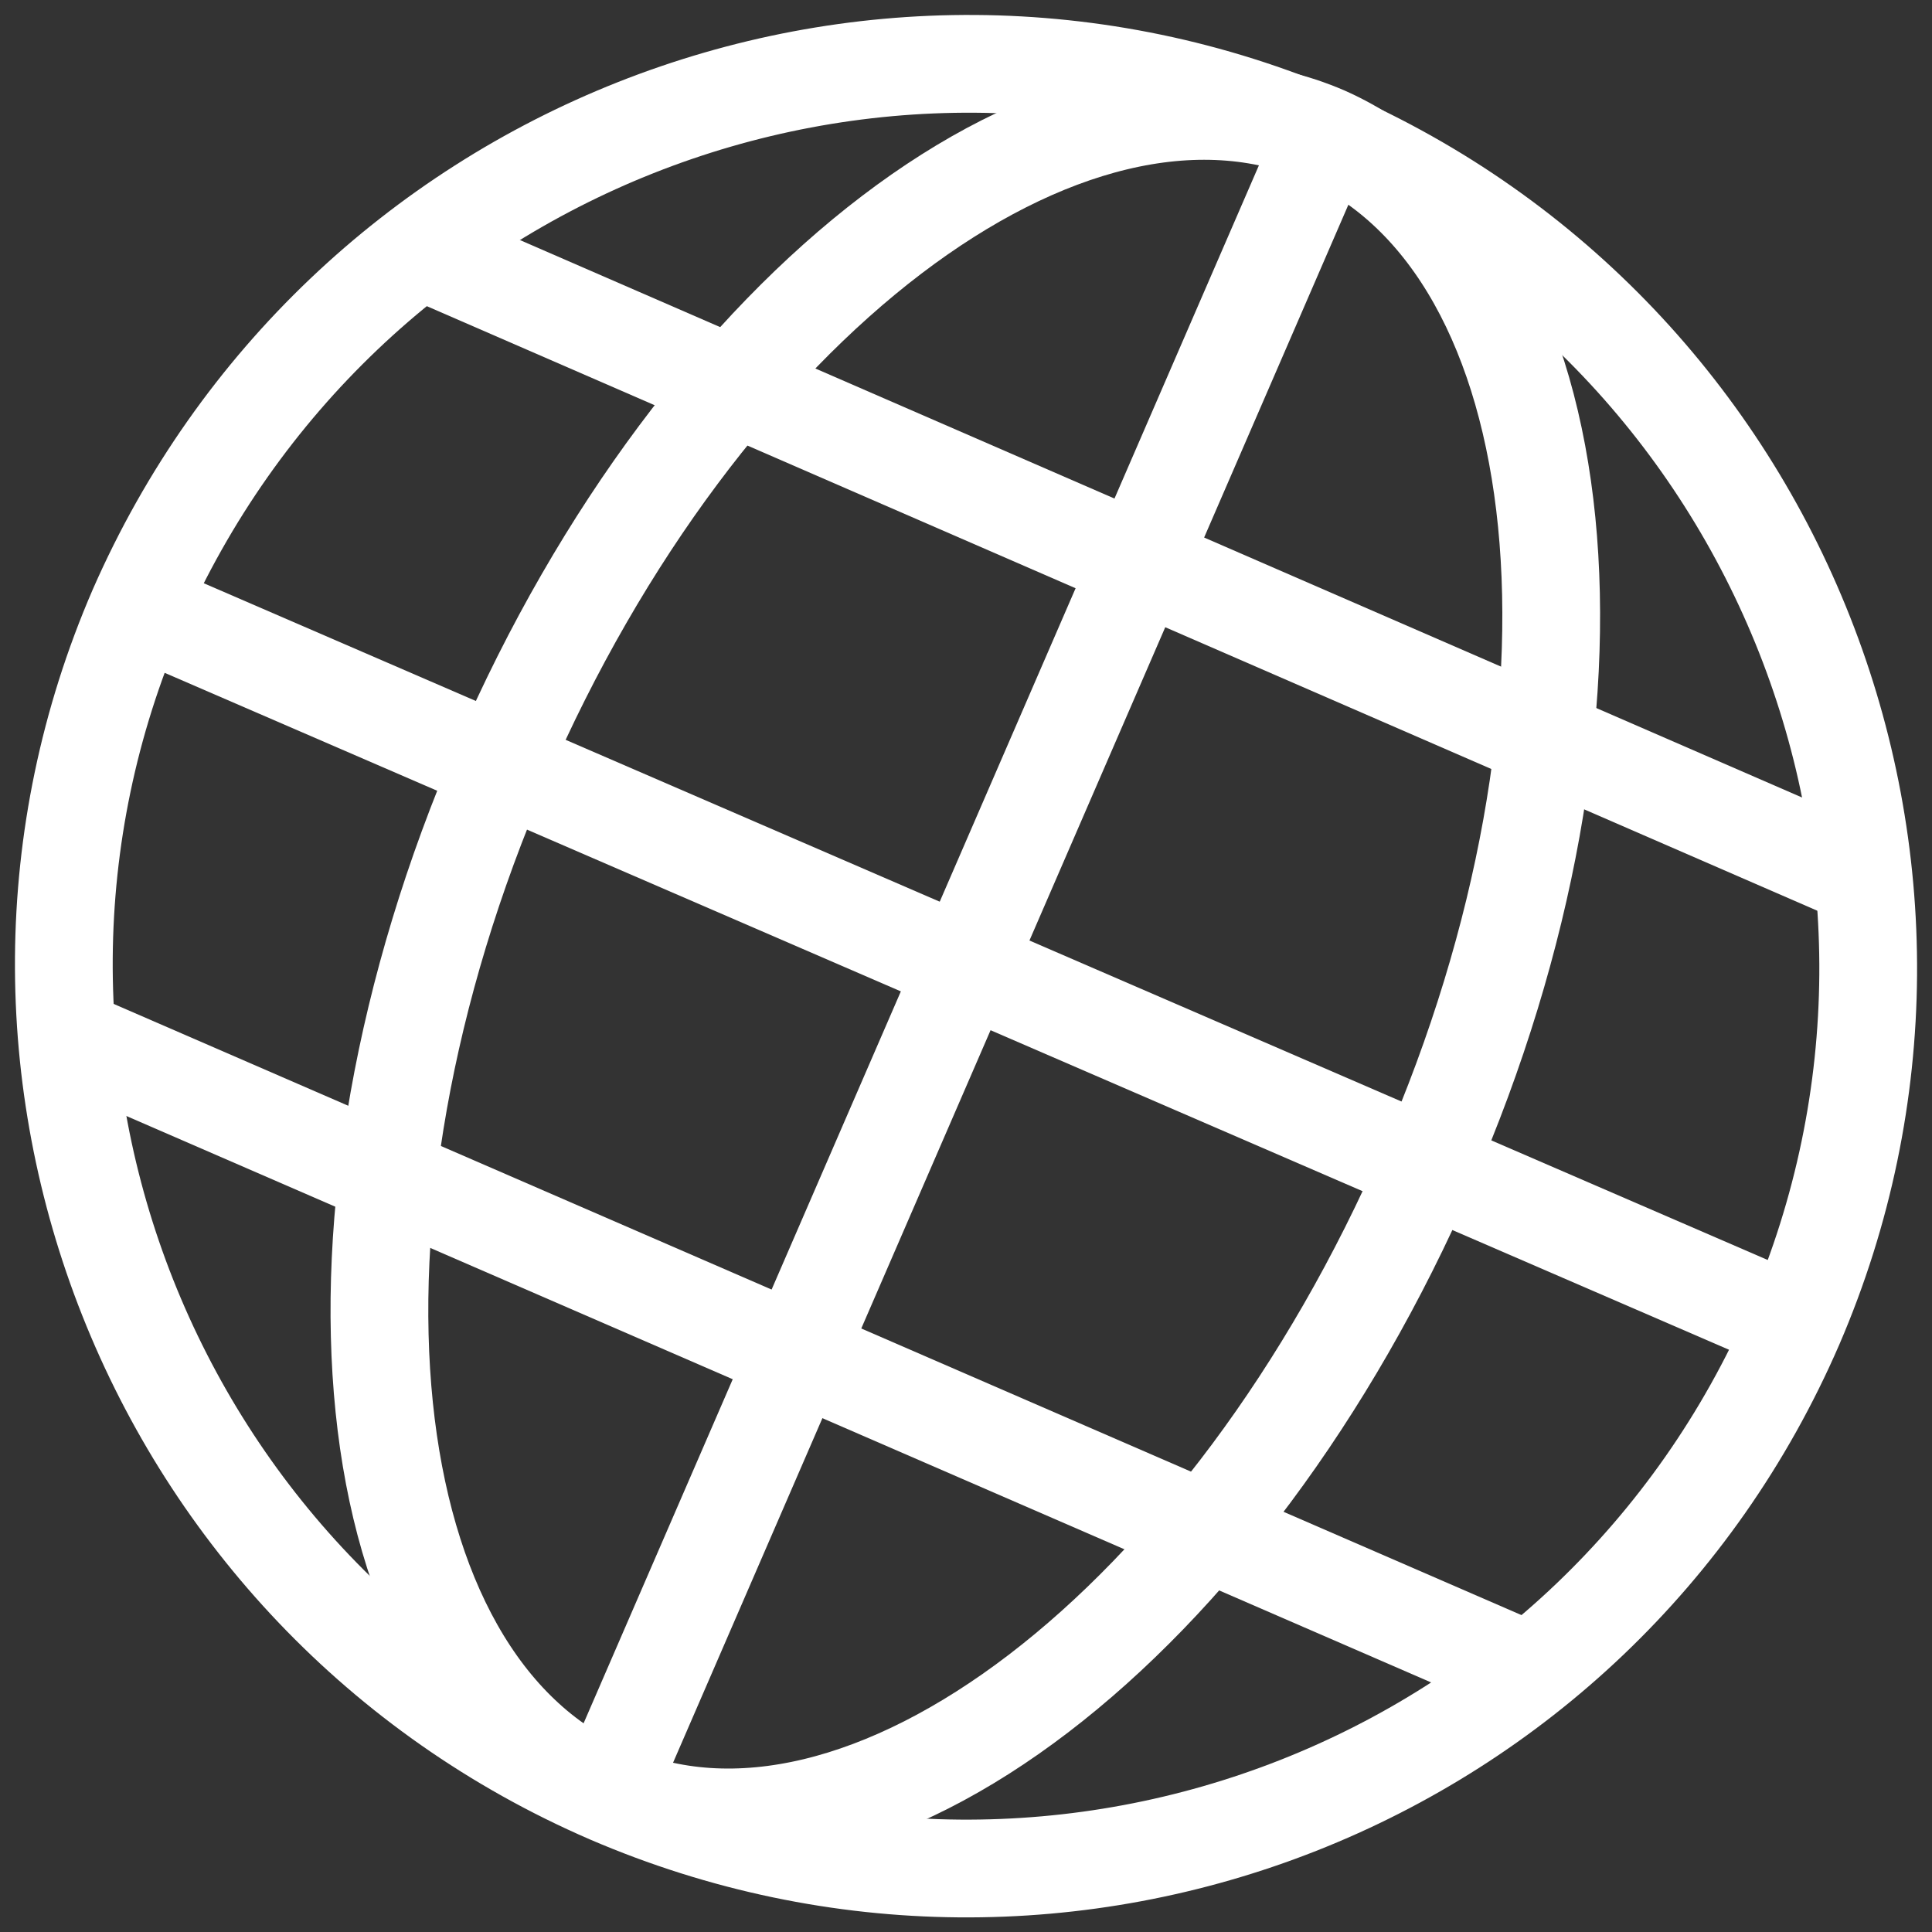 <?xml version="1.0" encoding="utf-8"?>
<!-- Generator: Adobe Illustrator 19.1.0, SVG Export Plug-In . SVG Version: 6.00 Build 0)  -->
<svg version="1.1" id="Layer_1" xmlns="http://www.w3.org/2000/svg" xmlns:xlink="http://www.w3.org/1999/xlink" x="0px" y="0px"
	 viewBox="-595 456.5 88.5 88.5" style="enable-background:new -595 456.5 88.5 88.5;" xml:space="preserve">
<rect x="-595" y="456.5" width="88.5" height="88.5" fill="#333333" stroke="none"/>
<style type="text/css">
	.st0{fill:none;stroke:#FFFFFF;stroke-width:4.478;}
</style>
<g>
	<path class="st0" d="M-512.8,517.2c-9.1,21-33.4,30.5-54.3,21.5c-21-9.1-30.6-33.5-21.6-54.3c9.2-21,33.5-30.6,54.4-21.6
		C-513.4,471.9-503.8,496.3-512.8,517.2z"/>
	<line class="st0" x1="-588.8" y1="484.3" x2="-513" y2="517.1"/>
	<line class="st0" x1="-567.5" y1="539.3" x2="-534.6" y2="463.4"/>
	<line class="st0" x1="-576.1" y1="467.8" x2="-509.4" y2="496.8"/>
	<line class="st0" x1="-591.7" y1="504.1" x2="-524.9" y2="533.1"/>
	<path class="st0" d="M-529.6,509.9c-9.1,21-25.9,33.9-37.6,28.7c-11.7-5.1-13.9-26.2-4.8-47.2c9.1-21,25.9-33.8,37.7-28.7
		C-522.6,467.9-520.5,489-529.6,509.9z"/>
</g>
</svg>
